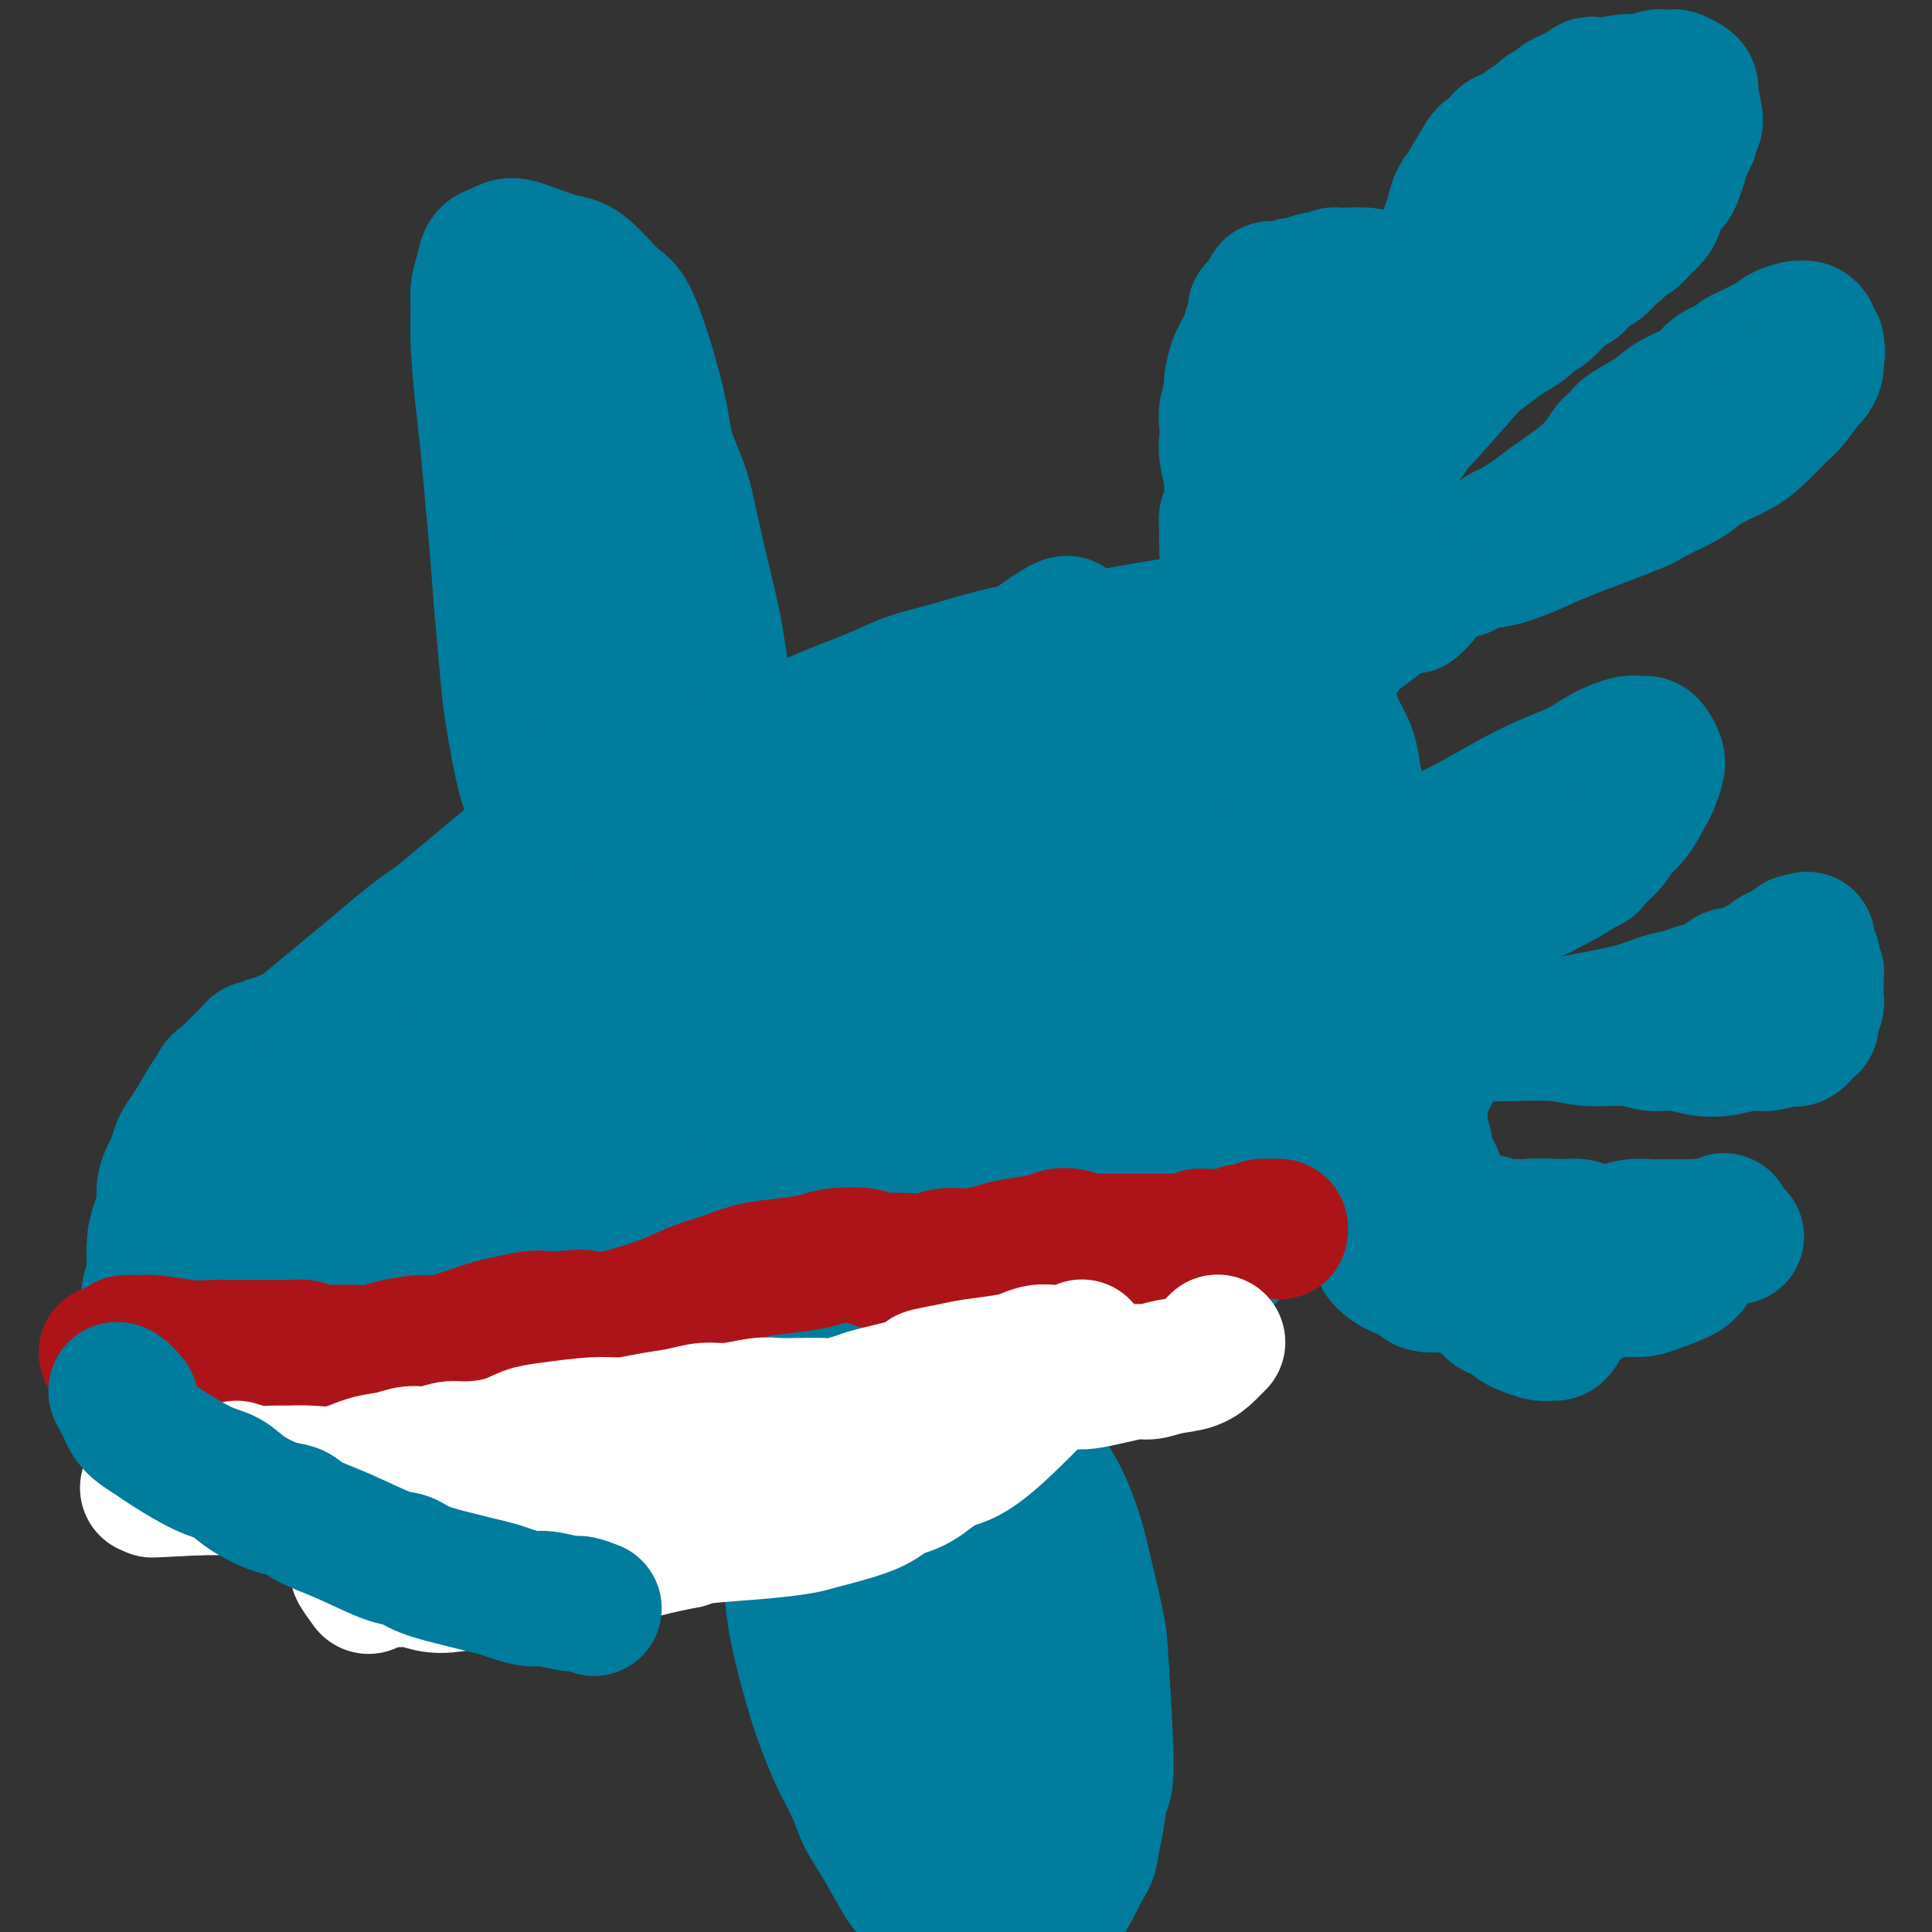 <svg viewBox='0 0 400 400' version='1.1' xmlns='http://www.w3.org/2000/svg' xmlns:xlink='http://www.w3.org/1999/xlink'><rect x="0" y="0" width="400" height="400" fill="#333333" stroke="none"/><g fill='none' stroke='#007C9C' stroke-width='28' stroke-linecap='round' stroke-linejoin='round'><path d='M253,136c0.640,0.139 1.280,0.279 0,0c-1.280,-0.279 -4.481,-0.975 -7,-1c-2.519,-0.025 -4.356,0.623 -6,1c-1.644,0.377 -3.095,0.483 -5,1c-1.905,0.517 -4.265,1.445 -6,2c-1.735,0.555 -2.844,0.738 -5,1c-2.156,0.262 -5.360,0.602 -7,1c-1.640,0.398 -1.718,0.855 -6,2c-4.282,1.145 -12.770,2.980 -17,4c-4.230,1.020 -4.203,1.226 -6,2c-1.797,0.774 -5.420,2.115 -8,3c-2.580,0.885 -4.118,1.315 -6,2c-1.882,0.685 -4.109,1.624 -5,2c-0.891,0.376 -0.445,0.188 0,0'/><path d='M172,156c-9.667,4.400 -19.333,8.800 -25,12c-5.667,3.200 -7.333,5.200 -8,6c-0.667,0.800 -0.333,0.400 0,0'/><path d='M172,154c4.089,-3.196 8.179,-6.393 8,-6c-0.179,0.393 -4.625,4.375 -11,9c-6.375,4.625 -14.679,9.893 -18,12c-3.321,2.107 -1.661,1.054 0,0'/><path d='M148,172c-9.583,11.250 -19.167,22.500 -23,27c-3.833,4.500 -1.917,2.250 0,0'/><path d='M125,203c-0.335,-0.009 -0.669,-0.018 -1,0c-0.331,0.018 -0.658,0.064 -1,0c-0.342,-0.064 -0.698,-0.238 -1,0c-0.302,0.238 -0.549,0.887 -1,1c-0.451,0.113 -1.106,-0.312 -2,0c-0.894,0.312 -2.028,1.359 -3,2c-0.972,0.641 -1.781,0.875 -4,2c-2.219,1.125 -5.847,3.142 -8,4c-2.153,0.858 -2.831,0.556 -4,1c-1.169,0.444 -2.827,1.633 -4,2c-1.173,0.367 -1.859,-0.086 -3,0c-1.141,0.086 -2.736,0.713 -4,1c-1.264,0.287 -2.197,0.235 -4,0c-1.803,-0.235 -4.475,-0.651 -6,-1c-1.525,-0.349 -1.903,-0.630 -3,-1c-1.097,-0.370 -2.913,-0.827 -4,-1c-1.087,-0.173 -1.445,-0.061 -2,0c-0.555,0.061 -1.308,0.072 -2,0c-0.692,-0.072 -1.322,-0.225 -2,0c-0.678,0.225 -1.403,0.830 -2,1c-0.597,0.170 -1.067,-0.094 -2,0c-0.933,0.094 -2.330,0.547 -3,1c-0.670,0.453 -0.612,0.908 -1,1c-0.388,0.092 -1.221,-0.179 -2,0c-0.779,0.179 -1.503,0.807 -2,1c-0.497,0.193 -0.766,-0.048 -1,0c-0.234,0.048 -0.434,0.384 -1,1c-0.566,0.616 -1.499,1.512 -2,2c-0.501,0.488 -0.572,0.568 -1,1c-0.428,0.432 -1.214,1.216 -2,2'/><path d='M47,223c-2.229,1.578 -1.802,1.524 -2,2c-0.198,0.476 -1.023,1.482 -2,3c-0.977,1.518 -2.107,3.546 -3,5c-0.893,1.454 -1.550,2.332 -2,3c-0.450,0.668 -0.694,1.126 -1,2c-0.306,0.874 -0.673,2.166 -1,3c-0.327,0.834 -0.613,1.211 -1,2c-0.387,0.789 -0.874,1.991 -1,3c-0.126,1.009 0.111,1.827 0,3c-0.111,1.173 -0.569,2.702 -1,4c-0.431,1.298 -0.834,2.365 -1,4c-0.166,1.635 -0.094,3.837 0,5c0.094,1.163 0.210,1.287 0,2c-0.210,0.713 -0.746,2.015 -1,3c-0.254,0.985 -0.226,1.651 0,3c0.226,1.349 0.651,3.380 1,5c0.349,1.620 0.622,2.830 1,4c0.378,1.170 0.860,2.301 1,3c0.140,0.699 -0.061,0.964 0,2c0.061,1.036 0.384,2.841 1,4c0.616,1.159 1.525,1.671 2,2c0.475,0.329 0.516,0.473 1,1c0.484,0.527 1.410,1.437 2,2c0.590,0.563 0.843,0.781 1,1c0.157,0.219 0.216,0.440 1,1c0.784,0.560 2.293,1.459 3,2c0.707,0.541 0.614,0.722 1,1c0.386,0.278 1.253,0.651 2,1c0.747,0.349 1.373,0.675 2,1'/><path d='M50,300c2.667,2.019 1.834,1.066 2,1c0.166,-0.066 1.332,0.756 2,1c0.668,0.244 0.838,-0.090 2,0c1.162,0.090 3.315,0.605 5,1c1.685,0.395 2.901,0.669 4,1c1.099,0.331 2.080,0.720 3,1c0.920,0.280 1.779,0.452 3,1c1.221,0.548 2.805,1.471 4,2c1.195,0.529 2.001,0.663 3,1c0.999,0.337 2.192,0.876 3,1c0.808,0.124 1.231,-0.167 2,0c0.769,0.167 1.883,0.792 3,1c1.117,0.208 2.235,-0.001 3,0c0.765,0.001 1.177,0.211 3,0c1.823,-0.211 5.058,-0.842 7,-1c1.942,-0.158 2.592,0.158 4,0c1.408,-0.158 3.576,-0.788 5,-1c1.424,-0.212 2.104,-0.004 3,0c0.896,0.004 2.007,-0.195 3,0c0.993,0.195 1.869,0.784 3,1c1.131,0.216 2.518,0.059 4,0c1.482,-0.059 3.059,-0.020 4,0c0.941,0.020 1.245,0.020 3,0c1.755,-0.020 4.962,-0.061 7,0c2.038,0.061 2.907,0.222 4,0c1.093,-0.222 2.410,-0.829 4,-1c1.590,-0.171 3.454,0.094 5,0c1.546,-0.094 2.773,-0.547 4,-1'/><path d='M152,308c10.671,-0.413 4.348,0.056 5,0c0.652,-0.056 8.279,-0.637 12,-1c3.721,-0.363 3.536,-0.509 5,-1c1.464,-0.491 4.579,-1.328 7,-2c2.421,-0.672 4.149,-1.178 6,-2c1.851,-0.822 3.825,-1.960 6,-3c2.175,-1.040 4.553,-1.983 7,-3c2.447,-1.017 4.965,-2.108 7,-3c2.035,-0.892 3.587,-1.586 6,-3c2.413,-1.414 5.688,-3.550 8,-5c2.312,-1.450 3.660,-2.215 5,-3c1.340,-0.785 2.670,-1.592 5,-3c2.330,-1.408 5.660,-3.419 8,-5c2.340,-1.581 3.689,-2.733 5,-4c1.311,-1.267 2.583,-2.649 5,-5c2.417,-2.351 5.978,-5.672 10,-10c4.022,-4.328 8.506,-9.665 11,-13c2.494,-3.335 2.998,-4.670 4,-6c1.002,-1.330 2.502,-2.655 4,-5c1.498,-2.345 2.994,-5.710 4,-8c1.006,-2.290 1.524,-3.504 2,-5c0.476,-1.496 0.912,-3.275 1,-5c0.088,-1.725 -0.172,-3.397 0,-5c0.172,-1.603 0.775,-3.137 1,-5c0.225,-1.863 0.071,-4.056 0,-7c-0.071,-2.944 -0.057,-6.639 0,-9c0.057,-2.361 0.159,-3.389 0,-5c-0.159,-1.611 -0.580,-3.806 -1,-6'/><path d='M285,176c-0.213,-4.377 -0.244,-1.819 -1,-3c-0.756,-1.181 -2.237,-6.101 -3,-9c-0.763,-2.899 -0.810,-3.776 -1,-5c-0.190,-1.224 -0.524,-2.796 -1,-4c-0.476,-1.204 -1.095,-2.041 -2,-4c-0.905,-1.959 -2.095,-5.039 -3,-7c-0.905,-1.961 -1.526,-2.801 -3,-4c-1.474,-1.199 -3.800,-2.756 -5,-4c-1.200,-1.244 -1.273,-2.175 -2,-3c-0.727,-0.825 -2.108,-1.543 -3,-2c-0.892,-0.457 -1.295,-0.653 -2,-1c-0.705,-0.347 -1.712,-0.847 -3,-1c-1.288,-0.153 -2.856,0.039 -4,0c-1.144,-0.039 -1.864,-0.310 -5,0c-3.136,0.310 -8.690,1.199 -13,2c-4.310,0.801 -7.378,1.513 -10,2c-2.622,0.487 -4.797,0.749 -7,1c-2.203,0.251 -4.432,0.492 -7,1c-2.568,0.508 -5.474,1.284 -8,2c-2.526,0.716 -4.673,1.373 -7,2c-2.327,0.627 -4.835,1.223 -7,2c-2.165,0.777 -3.986,1.736 -7,3c-3.014,1.264 -7.220,2.834 -10,4c-2.780,1.166 -4.133,1.929 -7,3c-2.867,1.071 -7.248,2.449 -9,3c-1.752,0.551 -0.876,0.276 0,0'/><path d='M162,166c-3.857,0.988 -7.714,1.976 -18,7c-10.286,5.024 -27.000,14.083 -35,19c-8.000,4.917 -7.286,5.690 -7,6c0.286,0.310 0.143,0.155 0,0'/><path d='M101,200c17.618,-16.341 35.235,-32.683 43,-40c7.765,-7.317 5.677,-5.610 2,-3c-3.677,2.610 -8.944,6.122 -18,13c-9.056,6.878 -21.900,17.121 -29,23c-7.100,5.879 -8.457,7.394 -9,8c-0.543,0.606 -0.271,0.303 0,0'/><path d='M129,159c3.400,-3.044 6.800,-6.089 -3,2c-9.800,8.089 -32.800,27.311 -42,35c-9.200,7.689 -4.600,3.844 0,0'/><path d='M108,185c-0.398,-0.724 -0.795,-1.449 -1,-2c-0.205,-0.551 -0.216,-0.929 -1,-1c-0.784,-0.071 -2.339,0.166 -4,1c-1.661,0.834 -3.428,2.266 -6,4c-2.572,1.734 -5.947,3.772 -9,6c-3.053,2.228 -5.782,4.647 -11,9c-5.218,4.353 -12.924,10.641 -18,15c-5.076,4.359 -7.520,6.789 -10,9c-2.480,2.211 -4.994,4.203 -6,5c-1.006,0.797 -0.503,0.398 0,0'/><path d='M276,188c-0.149,0.222 -0.298,0.445 0,0c0.298,-0.445 1.042,-1.556 3,-3c1.958,-1.444 5.130,-3.219 8,-5c2.870,-1.781 5.439,-3.568 8,-5c2.561,-1.432 5.113,-2.508 8,-4c2.887,-1.492 6.107,-3.398 9,-5c2.893,-1.602 5.458,-2.898 8,-4c2.542,-1.102 5.062,-2.008 7,-3c1.938,-0.992 3.293,-2.070 5,-3c1.707,-0.930 3.767,-1.711 5,-2c1.233,-0.289 1.640,-0.085 2,0c0.360,0.085 0.672,0.052 1,0c0.328,-0.052 0.673,-0.123 1,0c0.327,0.123 0.636,0.439 1,1c0.364,0.561 0.783,1.368 1,2c0.217,0.632 0.233,1.089 0,2c-0.233,0.911 -0.716,2.275 -1,3c-0.284,0.725 -0.368,0.809 -1,2c-0.632,1.191 -1.812,3.487 -3,5c-1.188,1.513 -2.384,2.242 -3,3c-0.616,0.758 -0.652,1.543 -2,3c-1.348,1.457 -4.007,3.585 -6,5c-1.993,1.415 -3.319,2.117 -5,3c-1.681,0.883 -3.717,1.946 -6,3c-2.283,1.054 -4.811,2.100 -7,3c-2.189,0.900 -4.037,1.653 -6,2c-1.963,0.347 -4.042,0.289 -6,1c-1.958,0.711 -3.796,2.191 -5,3c-1.204,0.809 -1.772,0.945 -2,1c-0.228,0.055 -0.114,0.027 0,0'/><path d='M290,196c-5.646,2.441 -1.261,0.545 0,0c1.261,-0.545 -0.600,0.261 0,0c0.600,-0.261 3.663,-1.589 6,-3c2.337,-1.411 3.950,-2.903 6,-4c2.050,-1.097 4.538,-1.798 8,-3c3.462,-1.202 7.898,-2.906 11,-4c3.102,-1.094 4.870,-1.580 6,-2c1.130,-0.420 1.623,-0.776 2,-1c0.377,-0.224 0.640,-0.315 0,0c-0.640,0.315 -2.183,1.038 -4,2c-1.817,0.962 -3.910,2.165 -6,3c-2.090,0.835 -4.178,1.302 -6,2c-1.822,0.698 -3.378,1.628 -4,2c-0.622,0.372 -0.311,0.186 0,0'/><path d='M254,114c0.844,-1.063 1.687,-2.127 2,-2c0.313,0.127 0.094,1.443 0,2c-0.094,0.557 -0.063,0.355 0,0c0.063,-0.355 0.160,-0.862 0,-1c-0.160,-0.138 -0.575,0.093 -1,0c-0.425,-0.093 -0.860,-0.508 -1,-1c-0.140,-0.492 0.016,-1.059 0,-2c-0.016,-0.941 -0.204,-2.254 0,-3c0.204,-0.746 0.801,-0.923 1,-2c0.199,-1.077 0.001,-3.054 0,-4c-0.001,-0.946 0.195,-0.860 0,-2c-0.195,-1.140 -0.780,-3.507 -1,-5c-0.220,-1.493 -0.074,-2.113 0,-3c0.074,-0.887 0.075,-2.041 0,-3c-0.075,-0.959 -0.227,-1.723 0,-3c0.227,-1.277 0.834,-3.066 1,-4c0.166,-0.934 -0.109,-1.014 0,-2c0.109,-0.986 0.603,-2.880 1,-4c0.397,-1.120 0.699,-1.466 1,-2c0.301,-0.534 0.602,-1.256 1,-2c0.398,-0.744 0.891,-1.508 1,-2c0.109,-0.492 -0.168,-0.710 0,-1c0.168,-0.290 0.781,-0.651 1,-1c0.219,-0.349 0.044,-0.685 0,-1c-0.044,-0.315 0.043,-0.609 0,-1c-0.043,-0.391 -0.218,-0.878 0,-1c0.218,-0.122 0.828,0.121 1,0c0.172,-0.121 -0.094,-0.606 0,-1c0.094,-0.394 0.547,-0.697 1,-1'/><path d='M262,62c1.464,-3.785 1.123,-1.746 1,-1c-0.123,0.746 -0.029,0.201 0,0c0.029,-0.201 -0.006,-0.058 0,0c0.006,0.058 0.054,0.030 0,0c-0.054,-0.030 -0.211,-0.060 0,0c0.211,0.060 0.789,0.212 1,0c0.211,-0.212 0.057,-0.789 0,-1c-0.057,-0.211 -0.015,-0.057 0,0c0.015,0.057 0.004,0.015 0,0c-0.004,-0.015 -0.001,-0.004 0,0c0.001,0.004 0.000,0.001 0,0c-0.000,-0.001 0.000,-0.000 0,0c-0.000,0.000 -0.001,0.000 0,0c0.001,-0.000 0.004,-0.000 0,0c-0.004,0.000 -0.015,0.000 0,0c0.015,-0.000 0.057,-0.000 0,0c-0.057,0.000 -0.211,0.000 0,0c0.211,-0.000 0.788,-0.000 1,0c0.212,0.000 0.061,0.000 0,0c-0.061,-0.000 -0.030,-0.000 0,0'/><path d='M265,60c0.464,-0.309 0.125,-0.083 0,0c-0.125,0.083 -0.035,0.022 0,0c0.035,-0.022 0.016,-0.005 0,0c-0.016,0.005 -0.030,-0.003 0,0c0.030,0.003 0.105,0.016 0,0c-0.105,-0.016 -0.390,-0.060 0,0c0.390,0.060 1.456,0.226 2,0c0.544,-0.226 0.565,-0.844 1,-1c0.435,-0.156 1.282,0.151 2,0c0.718,-0.151 1.306,-0.758 2,-1c0.694,-0.242 1.495,-0.118 2,0c0.505,0.118 0.716,0.232 1,0c0.284,-0.232 0.641,-0.808 1,-1c0.359,-0.192 0.719,0.001 2,0c1.281,-0.001 3.484,-0.196 5,0c1.516,0.196 2.347,0.785 3,1c0.653,0.215 1.129,0.058 2,0c0.871,-0.058 2.139,-0.015 3,0c0.861,0.015 1.317,0.004 2,0c0.683,-0.004 1.594,-0.001 2,0c0.406,0.001 0.309,0.000 1,0c0.691,-0.000 2.171,-0.000 3,0c0.829,0.000 1.007,0.000 1,0c-0.007,-0.000 -0.198,-0.000 0,0c0.198,0.000 0.784,0.000 1,0c0.216,-0.000 0.062,-0.000 0,0c-0.062,0.000 -0.031,0.000 0,0'/><path d='M301,58c5.568,-0.301 1.488,-0.054 0,0c-1.488,0.054 -0.385,-0.086 0,0c0.385,0.086 0.050,0.400 0,0c-0.050,-0.400 0.183,-1.512 0,-2c-0.183,-0.488 -0.782,-0.353 -1,-1c-0.218,-0.647 -0.054,-2.075 0,-3c0.054,-0.925 -0.000,-1.345 0,-2c0.000,-0.655 0.055,-1.545 0,-2c-0.055,-0.455 -0.222,-0.475 0,-1c0.222,-0.525 0.831,-1.555 1,-2c0.169,-0.445 -0.102,-0.305 0,-1c0.102,-0.695 0.575,-2.224 1,-3c0.425,-0.776 0.800,-0.798 1,-1c0.200,-0.202 0.224,-0.583 1,-2c0.776,-1.417 2.305,-3.871 3,-5c0.695,-1.129 0.558,-0.933 1,-1c0.442,-0.067 1.464,-0.398 2,-1c0.536,-0.602 0.585,-1.474 1,-2c0.415,-0.526 1.195,-0.704 2,-1c0.805,-0.296 1.634,-0.709 2,-1c0.366,-0.291 0.268,-0.459 1,-1c0.732,-0.541 2.294,-1.455 3,-2c0.706,-0.545 0.556,-0.720 1,-1c0.444,-0.280 1.481,-0.666 2,-1c0.519,-0.334 0.521,-0.615 1,-1c0.479,-0.385 1.437,-0.873 2,-1c0.563,-0.127 0.732,0.107 1,0c0.268,-0.107 0.634,-0.553 1,-1'/><path d='M327,19c3.500,-2.408 2.249,-1.429 2,-1c-0.249,0.429 0.504,0.307 2,0c1.496,-0.307 3.735,-0.800 5,-1c1.265,-0.200 1.557,-0.106 2,0c0.443,0.106 1.036,0.225 2,0c0.964,-0.225 2.299,-0.793 3,-1c0.701,-0.207 0.769,-0.052 1,0c0.231,0.052 0.626,0.003 1,0c0.374,-0.003 0.728,0.042 1,0c0.272,-0.042 0.464,-0.170 1,0c0.536,0.170 1.416,0.638 2,1c0.584,0.362 0.870,0.617 1,1c0.130,0.383 0.102,0.893 0,1c-0.102,0.107 -0.279,-0.190 0,1c0.279,1.190 1.013,3.867 1,5c-0.013,1.133 -0.773,0.721 -1,1c-0.227,0.279 0.080,1.247 0,2c-0.080,0.753 -0.545,1.290 -1,2c-0.455,0.710 -0.899,1.593 -1,2c-0.101,0.407 0.142,0.339 0,1c-0.142,0.661 -0.667,2.050 -1,3c-0.333,0.950 -0.473,1.462 -1,2c-0.527,0.538 -1.439,1.104 -2,2c-0.561,0.896 -0.769,2.124 -1,3c-0.231,0.876 -0.485,1.400 -1,2c-0.515,0.600 -1.293,1.277 -2,2c-0.707,0.723 -1.345,1.492 -2,2c-0.655,0.508 -1.328,0.754 -2,1'/><path d='M336,50c-2.120,2.588 -1.920,2.059 -2,2c-0.080,-0.059 -0.441,0.352 -1,1c-0.559,0.648 -1.317,1.532 -2,2c-0.683,0.468 -1.293,0.518 -2,1c-0.707,0.482 -1.512,1.396 -2,2c-0.488,0.604 -0.658,0.900 -1,1c-0.342,0.100 -0.858,0.005 -2,1c-1.142,0.995 -2.912,3.080 -4,4c-1.088,0.920 -1.493,0.674 -2,1c-0.507,0.326 -1.117,1.225 -2,2c-0.883,0.775 -2.041,1.427 -3,2c-0.959,0.573 -1.720,1.066 -3,2c-1.280,0.934 -3.079,2.310 -4,3c-0.921,0.690 -0.964,0.694 -3,3c-2.036,2.306 -6.064,6.914 -8,9c-1.936,2.086 -1.779,1.650 -2,2c-0.221,0.350 -0.819,1.485 -2,3c-1.181,1.515 -2.946,3.411 -4,5c-1.054,1.589 -1.397,2.872 -2,4c-0.603,1.128 -1.467,2.101 -2,3c-0.533,0.899 -0.735,1.722 -1,3c-0.265,1.278 -0.592,3.010 -1,4c-0.408,0.990 -0.897,1.238 -1,2c-0.103,0.762 0.178,2.039 0,3c-0.178,0.961 -0.817,1.605 -1,2c-0.183,0.395 0.091,0.541 0,1c-0.091,0.459 -0.545,1.229 -1,2'/><path d='M278,120c-1.000,3.477 -1.001,3.671 -1,4c0.001,0.329 0.004,0.795 0,2c-0.004,1.205 -0.015,3.150 0,4c0.015,0.850 0.057,0.606 0,1c-0.057,0.394 -0.211,1.426 0,2c0.211,0.574 0.789,0.691 1,1c0.211,0.309 0.057,0.811 0,1c-0.057,0.189 -0.015,0.064 0,0c0.015,-0.064 0.004,-0.069 0,0c-0.004,0.069 -0.001,0.211 0,0c0.001,-0.211 -0.001,-0.775 0,-1c0.001,-0.225 0.003,-0.112 0,0c-0.003,0.112 -0.012,0.223 0,0c0.012,-0.223 0.046,-0.779 0,-1c-0.046,-0.221 -0.171,-0.107 0,0c0.171,0.107 0.639,0.209 1,0c0.361,-0.209 0.614,-0.727 1,-1c0.386,-0.273 0.904,-0.299 2,-1c1.096,-0.701 2.769,-2.076 4,-3c1.231,-0.924 2.021,-1.395 3,-2c0.979,-0.605 2.146,-1.342 3,-2c0.854,-0.658 1.394,-1.236 2,-2c0.606,-0.764 1.276,-1.712 2,-2c0.724,-0.288 1.501,0.086 2,0c0.499,-0.086 0.721,-0.631 1,-1c0.279,-0.369 0.613,-0.561 1,-1c0.387,-0.439 0.825,-1.125 2,-2c1.175,-0.875 3.088,-1.937 5,-3'/><path d='M307,113c5.504,-3.619 4.265,-2.668 5,-3c0.735,-0.332 3.443,-1.948 5,-3c1.557,-1.052 1.962,-1.541 4,-3c2.038,-1.459 5.711,-3.888 8,-6c2.289,-2.112 3.196,-3.906 4,-5c0.804,-1.094 1.506,-1.486 2,-2c0.494,-0.514 0.779,-1.149 2,-2c1.221,-0.851 3.377,-1.920 5,-3c1.623,-1.080 2.714,-2.173 4,-3c1.286,-0.827 2.768,-1.387 4,-2c1.232,-0.613 2.213,-1.277 3,-2c0.787,-0.723 1.380,-1.503 2,-2c0.620,-0.497 1.268,-0.711 2,-1c0.732,-0.289 1.547,-0.655 2,-1c0.453,-0.345 0.546,-0.670 1,-1c0.454,-0.330 1.271,-0.666 2,-1c0.729,-0.334 1.369,-0.668 2,-1c0.631,-0.332 1.254,-0.663 2,-1c0.746,-0.337 1.614,-0.680 2,-1c0.386,-0.320 0.290,-0.619 1,-1c0.710,-0.381 2.228,-0.845 3,-1c0.772,-0.155 0.799,-0.000 1,0c0.201,0.000 0.576,-0.155 1,0c0.424,0.155 0.897,0.619 1,1c0.103,0.381 -0.165,0.680 0,1c0.165,0.320 0.761,0.663 1,1c0.239,0.337 0.119,0.669 0,1'/><path d='M376,72c0.604,0.983 0.114,1.440 0,2c-0.114,0.560 0.149,1.224 0,2c-0.149,0.776 -0.711,1.663 -1,2c-0.289,0.337 -0.307,0.124 -1,1c-0.693,0.876 -2.062,2.842 -3,4c-0.938,1.158 -1.444,1.507 -2,2c-0.556,0.493 -1.160,1.129 -2,2c-0.840,0.871 -1.915,1.975 -3,3c-1.085,1.025 -2.179,1.970 -4,3c-1.821,1.030 -4.368,2.146 -6,3c-1.632,0.854 -2.347,1.446 -3,2c-0.653,0.554 -1.243,1.068 -3,2c-1.757,0.932 -4.679,2.281 -6,3c-1.321,0.719 -1.040,0.809 -4,2c-2.960,1.191 -9.162,3.485 -13,5c-3.838,1.515 -5.314,2.252 -7,3c-1.686,0.748 -3.582,1.506 -5,2c-1.418,0.494 -2.356,0.723 -4,1c-1.644,0.277 -3.992,0.603 -5,1c-1.008,0.397 -0.675,0.867 -1,1c-0.325,0.133 -1.309,-0.069 -2,0c-0.691,0.069 -1.089,0.410 -2,1c-0.911,0.590 -2.335,1.429 -3,2c-0.665,0.571 -0.570,0.875 -1,1c-0.430,0.125 -1.385,0.072 -2,0c-0.615,-0.072 -0.890,-0.163 -1,0c-0.110,0.163 -0.055,0.582 0,1'/><path d='M292,123c-10.298,4.524 -2.042,0.833 1,0c3.042,-0.833 0.869,1.190 0,2c-0.869,0.810 -0.435,0.405 0,0'/><path d='M289,205c0.689,-0.399 1.378,-0.797 1,-1c-0.378,-0.203 -1.822,-0.209 -2,0c-0.178,0.209 0.911,0.633 2,1c1.089,0.367 2.178,0.678 3,1c0.822,0.322 1.375,0.654 2,1c0.625,0.346 1.320,0.705 2,1c0.680,0.295 1.343,0.525 2,1c0.657,0.475 1.308,1.196 3,2c1.692,0.804 4.426,1.691 6,2c1.574,0.309 1.989,0.041 4,0c2.011,-0.041 5.620,0.144 8,0c2.380,-0.144 3.533,-0.616 5,-1c1.467,-0.384 3.248,-0.680 5,-1c1.752,-0.320 3.473,-0.663 5,-1c1.527,-0.337 2.858,-0.668 4,-1c1.142,-0.332 2.095,-0.665 3,-1c0.905,-0.335 1.761,-0.672 3,-1c1.239,-0.328 2.860,-0.647 4,-1c1.140,-0.353 1.800,-0.738 3,-1c1.200,-0.262 2.940,-0.399 4,-1c1.060,-0.601 1.440,-1.667 2,-2c0.560,-0.333 1.301,0.065 2,0c0.699,-0.065 1.356,-0.595 2,-1c0.644,-0.405 1.276,-0.686 2,-1c0.724,-0.314 1.542,-0.662 2,-1c0.458,-0.338 0.556,-0.665 1,-1c0.444,-0.335 1.232,-0.677 2,-1c0.768,-0.323 1.514,-0.625 2,-1c0.486,-0.375 0.710,-0.821 1,-1c0.290,-0.179 0.645,-0.089 1,0'/><path d='M373,195c2.510,-1.274 0.284,0.040 0,1c-0.284,0.960 1.374,1.566 2,2c0.626,0.434 0.220,0.698 0,1c-0.220,0.302 -0.255,0.643 0,1c0.255,0.357 0.800,0.729 1,1c0.200,0.271 0.055,0.439 0,1c-0.055,0.561 -0.019,1.515 0,2c0.019,0.485 0.020,0.501 0,1c-0.020,0.499 -0.060,1.480 0,2c0.060,0.520 0.220,0.578 0,1c-0.220,0.422 -0.820,1.208 -1,2c-0.180,0.792 0.059,1.589 0,2c-0.059,0.411 -0.415,0.435 -1,1c-0.585,0.565 -1.397,1.672 -2,2c-0.603,0.328 -0.996,-0.121 -2,0c-1.004,0.121 -2.620,0.813 -4,1c-1.380,0.187 -2.525,-0.131 -4,0c-1.475,0.131 -3.279,0.711 -5,1c-1.721,0.289 -3.359,0.289 -5,0c-1.641,-0.289 -3.287,-0.866 -5,-1c-1.713,-0.134 -3.494,0.174 -5,0c-1.506,-0.174 -2.737,-0.831 -5,-1c-2.263,-0.169 -5.557,0.150 -8,0c-2.443,-0.150 -4.034,-0.768 -7,-1c-2.966,-0.232 -7.306,-0.077 -10,0c-2.694,0.077 -3.741,0.076 -5,0c-1.259,-0.076 -2.729,-0.227 -4,0c-1.271,0.227 -2.342,0.830 -3,1c-0.658,0.170 -0.902,-0.094 -1,0c-0.098,0.094 -0.049,0.547 0,1'/><path d='M299,216c-11.170,0.057 -2.594,-0.300 0,0c2.594,0.300 -0.793,1.256 -2,2c-1.207,0.744 -0.232,1.277 0,2c0.232,0.723 -0.277,1.635 -1,3c-0.723,1.365 -1.659,3.184 -2,4c-0.341,0.816 -0.087,0.628 0,1c0.087,0.372 0.007,1.305 0,2c-0.007,0.695 0.057,1.151 0,2c-0.057,0.849 -0.237,2.090 0,3c0.237,0.910 0.890,1.489 1,2c0.110,0.511 -0.322,0.953 0,2c0.322,1.047 1.399,2.700 2,4c0.601,1.300 0.725,2.246 1,3c0.275,0.754 0.699,1.315 1,2c0.301,0.685 0.478,1.493 1,2c0.522,0.507 1.387,0.713 2,1c0.613,0.287 0.972,0.654 2,1c1.028,0.346 2.725,0.671 4,1c1.275,0.329 2.127,0.663 3,1c0.873,0.337 1.766,0.679 3,1c1.234,0.321 2.810,0.622 4,1c1.190,0.378 1.994,0.832 3,1c1.006,0.168 2.215,0.049 3,0c0.785,-0.049 1.145,-0.027 2,0c0.855,0.027 2.205,0.060 3,0c0.795,-0.060 1.033,-0.212 2,0c0.967,0.212 2.661,0.789 4,1c1.339,0.211 2.322,0.057 3,0c0.678,-0.057 1.051,-0.016 2,0c0.949,0.016 2.475,0.008 4,0'/><path d='M344,258c5.330,-0.011 7.155,-0.539 8,-1c0.845,-0.461 0.710,-0.856 2,-1c1.290,-0.144 4.006,-0.039 5,0c0.994,0.039 0.266,0.010 0,0c-0.266,-0.010 -0.072,-0.003 0,0c0.072,0.003 0.021,0.002 0,0c-0.021,-0.002 -0.012,-0.004 0,0c0.012,0.004 0.028,0.015 0,0c-0.028,-0.015 -0.101,-0.056 0,0c0.101,0.056 0.375,0.207 0,0c-0.375,-0.207 -1.400,-0.773 -2,-1c-0.600,-0.227 -0.776,-0.113 -1,0c-0.224,0.113 -0.495,0.227 -1,0c-0.505,-0.227 -1.243,-0.794 -2,-1c-0.757,-0.206 -1.533,-0.051 -3,0c-1.467,0.051 -3.624,-0.001 -5,0c-1.376,0.001 -1.972,0.054 -3,0c-1.028,-0.054 -2.487,-0.214 -4,0c-1.513,0.214 -3.079,0.803 -4,1c-0.921,0.197 -1.195,0.001 -2,0c-0.805,-0.001 -2.140,0.192 -3,0c-0.860,-0.192 -1.246,-0.769 -2,-1c-0.754,-0.231 -1.877,-0.115 -3,0'/><path d='M324,254c-7.024,-0.302 -7.086,-0.056 -8,0c-0.914,0.056 -2.682,-0.079 -4,0c-1.318,0.079 -2.185,0.372 -4,0c-1.815,-0.372 -4.577,-1.410 -6,-2c-1.423,-0.590 -1.505,-0.732 -2,-1c-0.495,-0.268 -1.403,-0.660 -2,-1c-0.597,-0.340 -0.885,-0.627 -1,-1c-0.115,-0.373 -0.059,-0.832 0,-1c0.059,-0.168 0.119,-0.045 0,0c-0.119,0.045 -0.417,0.012 0,0c0.417,-0.012 1.548,-0.003 2,0c0.452,0.003 0.226,0.002 0,0'/><path d='M331,38c-0.014,-1.103 -0.028,-2.206 0,-3c0.028,-0.794 0.097,-1.278 -1,0c-1.097,1.278 -3.361,4.317 -5,7c-1.639,2.683 -2.652,5.009 -5,8c-2.348,2.991 -6.030,6.647 -9,10c-2.970,3.353 -5.228,6.402 -10,12c-4.772,5.598 -12.057,13.746 -17,19c-4.943,5.254 -7.545,7.615 -10,10c-2.455,2.385 -4.762,4.795 -6,6c-1.238,1.205 -1.406,1.204 -1,0c0.406,-1.204 1.384,-3.611 4,-7c2.616,-3.389 6.868,-7.758 11,-13c4.132,-5.242 8.143,-11.356 12,-16c3.857,-4.644 7.561,-7.820 15,-16c7.439,-8.180 18.612,-21.366 24,-28c5.388,-6.634 4.991,-6.718 -1,-1c-5.991,5.718 -17.576,17.236 -25,25c-7.424,7.764 -10.688,11.772 -15,17c-4.312,5.228 -9.672,11.675 -14,17c-4.328,5.325 -7.623,9.529 -10,13c-2.377,3.471 -3.836,6.210 -5,8c-1.164,1.790 -2.033,2.632 -1,2c1.033,-0.632 3.968,-2.736 7,-5c3.032,-2.264 6.163,-4.686 11,-9c4.837,-4.314 11.382,-10.518 14,-13c2.618,-2.482 1.309,-1.241 0,0'/><path d='M357,254c-0.002,-0.025 -0.003,-0.049 0,0c0.003,0.049 0.012,0.173 0,0c-0.012,-0.173 -0.043,-0.642 0,-1c0.043,-0.358 0.162,-0.603 -1,1c-1.162,1.603 -3.604,5.055 -5,7c-1.396,1.945 -1.744,2.383 -3,3c-1.256,0.617 -3.418,1.414 -5,2c-1.582,0.586 -2.585,0.962 -4,1c-1.415,0.038 -3.244,-0.263 -5,0c-1.756,0.263 -3.440,1.089 -5,2c-1.560,0.911 -2.997,1.905 -4,3c-1.003,1.095 -1.571,2.290 -2,3c-0.429,0.710 -0.719,0.934 -1,1c-0.281,0.066 -0.554,-0.028 -1,0c-0.446,0.028 -1.065,0.177 -2,0c-0.935,-0.177 -2.187,-0.681 -3,-1c-0.813,-0.319 -1.187,-0.452 -2,-1c-0.813,-0.548 -2.063,-1.509 -3,-2c-0.937,-0.491 -1.560,-0.510 -2,-1c-0.440,-0.490 -0.698,-1.451 -1,-2c-0.302,-0.549 -0.647,-0.687 -1,-1c-0.353,-0.313 -0.713,-0.802 -1,-1c-0.287,-0.198 -0.500,-0.106 -1,0c-0.500,0.106 -1.286,0.224 -2,0c-0.714,-0.224 -1.356,-0.792 -2,-1c-0.644,-0.208 -1.289,-0.056 -2,0c-0.711,0.056 -1.489,0.016 -2,0c-0.511,-0.016 -0.756,-0.008 -1,0'/><path d='M296,266c-1.785,-0.216 -1.247,-0.257 -2,-1c-0.753,-0.743 -2.795,-2.187 -4,-3c-1.205,-0.813 -1.571,-0.996 -2,-1c-0.429,-0.004 -0.920,0.171 -1,0c-0.080,-0.171 0.252,-0.687 0,-1c-0.252,-0.313 -1.088,-0.424 -1,0c0.088,0.424 1.101,1.383 2,2c0.899,0.617 1.686,0.890 2,1c0.314,0.110 0.157,0.055 0,0'/><path d='M168,309c-0.075,-0.064 -0.150,-0.127 -1,-1c-0.850,-0.873 -2.476,-2.555 -3,-3c-0.524,-0.445 0.055,0.346 0,1c-0.055,0.654 -0.743,1.170 -1,2c-0.257,0.830 -0.081,1.972 0,3c0.081,1.028 0.069,1.941 0,4c-0.069,2.059 -0.195,5.262 0,8c0.195,2.738 0.712,5.010 1,7c0.288,1.990 0.346,3.697 1,7c0.654,3.303 1.904,8.203 3,12c1.096,3.797 2.039,6.490 3,9c0.961,2.510 1.942,4.836 3,7c1.058,2.164 2.194,4.164 3,6c0.806,1.836 1.282,3.507 2,5c0.718,1.493 1.679,2.809 3,5c1.321,2.191 3.001,5.256 4,7c0.999,1.744 1.315,2.165 2,3c0.685,0.835 1.737,2.083 3,3c1.263,0.917 2.736,1.503 4,2c1.264,0.497 2.318,0.903 3,1c0.682,0.097 0.990,-0.117 2,0c1.010,0.117 2.722,0.564 4,1c1.278,0.436 2.123,0.859 3,1c0.877,0.141 1.786,-0.002 3,0c1.214,0.002 2.734,0.150 4,0c1.266,-0.150 2.277,-0.597 3,-1c0.723,-0.403 1.156,-0.762 2,-2c0.844,-1.238 2.098,-3.354 3,-5c0.902,-1.646 1.451,-2.823 2,-4'/><path d='M224,387c1.950,-2.778 1.825,-3.724 2,-5c0.175,-1.276 0.648,-2.881 1,-5c0.352,-2.119 0.582,-4.751 1,-6c0.418,-1.249 1.025,-1.115 1,-6c-0.025,-4.885 -0.680,-14.791 -1,-20c-0.320,-5.209 -0.305,-5.723 -1,-9c-0.695,-3.277 -2.100,-9.318 -3,-13c-0.900,-3.682 -1.294,-5.004 -2,-7c-0.706,-1.996 -1.722,-4.667 -3,-7c-1.278,-2.333 -2.817,-4.330 -4,-6c-1.183,-1.670 -2.010,-3.014 -5,-5c-2.990,-1.986 -8.145,-4.615 -10,-7c-1.855,-2.385 -0.411,-4.525 -3,1c-2.589,5.525 -9.211,18.716 -12,25c-2.789,6.284 -1.746,5.661 -1,13c0.746,7.339 1.194,22.640 2,31c0.806,8.360 1.969,9.778 4,14c2.031,4.222 4.931,11.249 7,15c2.069,3.751 3.309,4.228 4,5c0.691,0.772 0.834,1.839 1,0c0.166,-1.839 0.357,-6.584 0,-11c-0.357,-4.416 -1.261,-8.503 -2,-14c-0.739,-5.497 -1.314,-12.403 -2,-18c-0.686,-5.597 -1.482,-9.885 -3,-16c-1.518,-6.115 -3.759,-14.058 -6,-22'/><path d='M189,314c-2.518,-7.534 -4.312,-7.370 -5,-7c-0.688,0.370 -0.269,0.946 0,4c0.269,3.054 0.388,8.586 1,14c0.612,5.414 1.716,10.709 3,16c1.284,5.291 2.746,10.579 4,16c1.254,5.421 2.299,10.975 4,15c1.701,4.025 4.057,6.521 6,9c1.943,2.479 3.474,4.941 5,6c1.526,1.059 3.049,0.715 4,-1c0.951,-1.715 1.332,-4.801 2,-8c0.668,-3.199 1.624,-6.509 2,-14c0.376,-7.491 0.172,-19.161 0,-27c-0.172,-7.839 -0.311,-11.845 0,-18c0.311,-6.155 1.072,-14.458 -1,-11c-2.072,3.458 -6.977,18.678 -9,28c-2.023,9.322 -1.164,12.747 -1,17c0.164,4.253 -0.366,9.333 2,16c2.366,6.667 7.628,14.919 10,18c2.372,3.081 1.852,0.991 2,0c0.148,-0.991 0.963,-0.882 1,-4c0.037,-3.118 -0.704,-9.462 -1,-12c-0.296,-2.538 -0.148,-1.269 0,0'/><path d='M112,166c-0.952,-0.199 -1.904,-0.398 -3,-4c-1.096,-3.602 -2.335,-10.608 -3,-15c-0.665,-4.392 -0.756,-6.171 -1,-9c-0.244,-2.829 -0.643,-6.707 -1,-11c-0.357,-4.293 -0.674,-9.000 -1,-13c-0.326,-4.000 -0.662,-7.294 -1,-11c-0.338,-3.706 -0.680,-7.824 -1,-11c-0.320,-3.176 -0.618,-5.409 -1,-9c-0.382,-3.591 -0.846,-8.538 -1,-12c-0.154,-3.462 0.003,-5.438 0,-7c-0.003,-1.562 -0.167,-2.709 0,-4c0.167,-1.291 0.663,-2.725 1,-4c0.337,-1.275 0.513,-2.392 1,-3c0.487,-0.608 1.284,-0.706 2,-1c0.716,-0.294 1.350,-0.785 2,-1c0.650,-0.215 1.315,-0.156 2,0c0.685,0.156 1.392,0.407 3,1c1.608,0.593 4.119,1.528 6,2c1.881,0.472 3.132,0.482 5,2c1.868,1.518 4.353,4.544 6,6c1.647,1.456 2.457,1.344 4,5c1.543,3.656 3.821,11.081 5,16c1.179,4.919 1.260,7.331 2,10c0.740,2.669 2.137,5.597 3,8c0.863,2.403 1.190,4.283 2,8c0.810,3.717 2.103,9.270 3,13c0.897,3.730 1.399,5.637 2,9c0.601,3.363 1.300,8.181 2,13'/><path d='M150,144c3.398,13.755 2.392,9.643 2,8c-0.392,-1.643 -0.169,-0.816 0,-1c0.169,-0.184 0.286,-1.379 0,-3c-0.286,-1.621 -0.975,-3.669 -2,-6c-1.025,-2.331 -2.387,-4.944 -4,-8c-1.613,-3.056 -3.479,-6.554 -7,-15c-3.521,-8.446 -8.698,-21.839 -11,-29c-2.302,-7.161 -1.729,-8.088 -2,-10c-0.271,-1.912 -1.386,-4.807 -2,-7c-0.614,-2.193 -0.727,-3.685 -1,-5c-0.273,-1.315 -0.706,-2.454 -1,-2c-0.294,0.454 -0.449,2.501 -1,1c-0.551,-1.501 -1.498,-6.550 -2,5c-0.502,11.550 -0.558,39.698 0,53c0.558,13.302 1.730,11.757 3,13c1.270,1.243 2.639,5.274 4,8c1.361,2.726 2.714,4.147 4,4c1.286,-0.147 2.506,-1.861 3,-4c0.494,-2.139 0.262,-4.702 -1,-11c-1.262,-6.298 -3.555,-16.332 -5,-23c-1.445,-6.668 -2.041,-9.970 -3,-16c-0.959,-6.030 -2.282,-14.787 -3,-19c-0.718,-4.213 -0.832,-3.882 -1,-4c-0.168,-0.118 -0.391,-0.686 -1,0c-0.609,0.686 -1.602,2.624 -2,6c-0.398,3.376 -0.199,8.188 0,13'/><path d='M117,92c-0.503,6.051 -0.260,11.680 0,18c0.260,6.320 0.537,13.333 2,21c1.463,7.667 4.111,15.988 6,20c1.889,4.012 3.017,3.716 4,4c0.983,0.284 1.820,1.148 2,-4c0.180,-5.148 -0.298,-16.309 -1,-22c-0.702,-5.691 -1.629,-5.912 -2,-6c-0.371,-0.088 -0.185,-0.044 0,0'/><path d='M224,232c0.620,-3.133 1.240,-6.266 -2,-4c-3.240,2.266 -10.340,9.931 -17,16c-6.660,6.069 -12.880,10.541 -20,17c-7.120,6.459 -15.138,14.904 -19,19c-3.862,4.096 -3.567,3.843 -2,2c1.567,-1.843 4.406,-5.276 9,-10c4.594,-4.724 10.944,-10.739 18,-18c7.056,-7.261 14.818,-15.769 22,-23c7.182,-7.231 13.786,-13.187 22,-21c8.214,-7.813 18.040,-17.484 19,-19c0.960,-1.516 -6.945,5.122 -19,16c-12.055,10.878 -28.261,25.996 -40,37c-11.739,11.004 -19.010,17.894 -26,25c-6.990,7.106 -13.699,14.428 -18,19c-4.301,4.572 -6.194,6.393 -6,6c0.194,-0.393 2.476,-3.001 5,-6c2.524,-2.999 5.291,-6.388 16,-18c10.709,-11.612 29.360,-31.446 43,-46c13.640,-14.554 22.270,-23.828 31,-33c8.730,-9.172 17.562,-18.243 24,-26c6.438,-7.757 10.483,-14.201 9,-15c-1.483,-0.799 -8.492,4.046 -18,11c-9.508,6.954 -21.514,16.015 -35,27c-13.486,10.985 -28.451,23.894 -43,37c-14.549,13.106 -28.683,26.410 -40,38c-11.317,11.590 -19.816,21.467 -25,28c-5.184,6.533 -7.053,9.724 -5,8c2.053,-1.724 8.026,-8.362 14,-15'/><path d='M121,284c3.022,-3.740 3.578,-5.589 24,-27c20.422,-21.411 60.709,-62.383 81,-83c20.291,-20.617 20.585,-20.880 23,-24c2.415,-3.120 6.952,-9.096 7,-11c0.048,-1.904 -4.393,0.266 -9,3c-4.607,2.734 -9.378,6.033 -22,16c-12.622,9.967 -33.093,26.601 -47,39c-13.907,12.399 -21.249,20.564 -29,29c-7.751,8.436 -15.912,17.144 -22,24c-6.088,6.856 -10.102,11.859 -10,13c0.102,1.141 4.319,-1.580 9,-6c4.681,-4.420 9.825,-10.540 17,-18c7.175,-7.460 16.381,-16.259 24,-24c7.619,-7.741 13.651,-14.425 26,-26c12.349,-11.575 31.015,-28.040 22,-24c-9.015,4.040 -45.712,28.587 -66,44c-20.288,15.413 -24.167,21.694 -30,29c-5.833,7.306 -13.620,15.637 -17,20c-3.380,4.363 -2.352,4.758 -4,7c-1.648,2.242 -5.973,6.330 6,-6c11.973,-12.330 40.243,-41.078 56,-58c15.757,-16.922 19.000,-22.019 25,-29c6.000,-6.981 14.757,-15.846 22,-24c7.243,-8.154 12.972,-15.598 14,-18c1.028,-2.402 -2.646,0.238 -8,4c-5.354,3.762 -12.387,8.646 -21,16c-8.613,7.354 -18.807,17.177 -29,27'/><path d='M163,177c-10.161,10.084 -21.064,21.795 -30,32c-8.936,10.205 -15.906,18.906 -22,28c-6.094,9.094 -11.312,18.582 -12,23c-0.688,4.418 3.154,3.765 17,-11c13.846,-14.765 37.696,-43.641 50,-59c12.304,-15.359 13.063,-17.201 15,-21c1.937,-3.799 5.051,-9.555 5,-12c-0.051,-2.445 -3.269,-1.580 -7,0c-3.731,1.580 -7.976,3.875 -19,13c-11.024,9.125 -28.829,25.081 -41,37c-12.171,11.919 -18.709,19.801 -24,26c-5.291,6.199 -9.334,10.715 -15,18c-5.666,7.285 -12.956,17.338 -3,8c9.956,-9.338 37.156,-38.068 49,-51c11.844,-12.932 8.331,-10.067 5,-9c-3.331,1.067 -6.480,0.336 -9,0c-2.520,-0.336 -4.411,-0.276 -14,8c-9.589,8.276 -26.875,24.768 -35,33c-8.125,8.232 -7.089,8.205 -7,9c0.089,0.795 -0.768,2.414 -1,3c-0.232,0.586 0.162,0.141 1,0c0.838,-0.141 2.120,0.023 3,0c0.880,-0.023 1.360,-0.233 2,1c0.640,1.233 1.442,3.909 2,6c0.558,2.091 0.874,3.597 1,5c0.126,1.403 0.063,2.701 0,4'/><path d='M74,268c0.167,1.941 0.086,2.292 1,2c0.914,-0.292 2.824,-1.227 4,-3c1.176,-1.773 1.617,-4.382 2,-7c0.383,-2.618 0.708,-5.243 1,-8c0.292,-2.757 0.552,-5.646 -1,-10c-1.552,-4.354 -4.916,-10.173 -7,-13c-2.084,-2.827 -2.888,-2.661 -4,-3c-1.112,-0.339 -2.533,-1.182 -5,1c-2.467,2.182 -5.981,7.388 -8,12c-2.019,4.612 -2.544,8.628 -3,13c-0.456,4.372 -0.842,9.099 0,13c0.842,3.901 2.914,6.977 3,12c0.086,5.023 -1.814,11.992 5,8c6.814,-3.992 22.341,-18.946 28,-26c5.659,-7.054 1.451,-6.207 -1,-7c-2.451,-0.793 -3.143,-3.227 -5,-5c-1.857,-1.773 -4.877,-2.887 -8,-4c-3.123,-1.113 -6.348,-2.227 -9,-3c-2.652,-0.773 -4.730,-1.207 -7,0c-2.270,1.207 -4.733,4.055 -6,7c-1.267,2.945 -1.337,5.988 -1,9c0.337,3.012 1.080,5.993 3,11c1.920,5.007 5.017,12.040 10,17c4.983,4.960 11.852,7.846 16,9c4.148,1.154 5.574,0.577 7,0'/><path d='M89,293c1.715,0.311 2.504,1.090 7,-4c4.496,-5.090 12.701,-16.048 17,-22c4.299,-5.952 4.693,-6.899 6,-8c1.307,-1.101 3.525,-2.356 5,-3c1.475,-0.644 2.205,-0.678 2,0c-0.205,0.678 -1.346,2.069 -2,3c-0.654,0.931 -0.822,1.404 -2,2c-1.178,0.596 -3.365,1.317 -6,2c-2.635,0.683 -5.717,1.329 -8,2c-2.283,0.671 -3.767,1.369 -7,3c-3.233,1.631 -8.216,4.197 -13,8c-4.784,3.803 -9.368,8.844 -14,12c-4.632,3.156 -9.310,4.427 -4,3c5.310,-1.427 20.609,-5.552 29,-8c8.391,-2.448 9.875,-3.219 18,-7c8.125,-3.781 22.889,-10.572 31,-14c8.111,-3.428 9.567,-3.491 20,-8c10.433,-4.509 29.844,-13.462 39,-18c9.156,-4.538 8.058,-4.660 10,-6c1.942,-1.340 6.925,-3.897 11,-6c4.075,-2.103 7.244,-3.751 10,-5c2.756,-1.249 5.100,-2.098 7,-3c1.900,-0.902 3.358,-1.858 4,-2c0.642,-0.142 0.469,0.531 -1,2c-1.469,1.469 -4.235,3.735 -7,6'/><path d='M241,222c-7.436,7.110 -22.027,20.886 -30,29c-7.973,8.114 -9.328,10.568 -12,14c-2.672,3.432 -6.661,7.843 -9,11c-2.339,3.157 -3.029,5.061 -3,6c0.029,0.939 0.777,0.912 2,0c1.223,-0.912 2.923,-2.711 8,-8c5.077,-5.289 13.533,-14.069 20,-21c6.467,-6.931 10.947,-12.014 16,-17c5.053,-4.986 10.681,-9.876 16,-15c5.319,-5.124 10.330,-10.480 13,-13c2.670,-2.520 3.000,-2.202 1,0c-2.000,2.202 -6.329,6.288 -9,8c-2.671,1.712 -3.685,1.051 -16,15c-12.315,13.949 -35.930,42.508 -40,48c-4.070,5.492 11.406,-12.082 20,-22c8.594,-9.918 10.307,-12.180 14,-16c3.693,-3.820 9.367,-9.199 13,-13c3.633,-3.801 5.226,-6.024 6,-7c0.774,-0.976 0.729,-0.704 0,0c-0.729,0.704 -2.144,1.840 -7,7c-4.856,5.160 -13.154,14.343 -19,21c-5.846,6.657 -9.241,10.789 -12,15c-2.759,4.211 -4.884,8.500 -6,11c-1.116,2.500 -1.224,3.212 0,2c1.224,-1.212 3.778,-4.346 7,-8c3.222,-3.654 7.111,-7.827 11,-12'/><path d='M225,257c5.180,-5.088 9.130,-8.809 13,-13c3.870,-4.191 7.659,-8.853 9,-11c1.341,-2.147 0.234,-1.778 -3,1c-3.234,2.778 -8.594,7.966 -13,13c-4.406,5.034 -7.857,9.914 -12,16c-4.143,6.086 -8.977,13.377 -11,17c-2.023,3.623 -1.234,3.578 0,3c1.234,-0.578 2.914,-1.688 5,-4c2.086,-2.312 4.578,-5.827 8,-10c3.422,-4.173 7.773,-9.005 12,-13c4.227,-3.995 8.330,-7.152 13,-12c4.670,-4.848 9.906,-11.385 12,-14c2.094,-2.615 1.047,-1.307 0,0'/></g>
<g fill='none' stroke='#AD1419' stroke-width='28' stroke-linecap='round' stroke-linejoin='round'><path d='M23,281c-0.408,-0.417 -0.816,-0.833 -1,-1c-0.184,-0.167 -0.145,-0.083 0,0c0.145,0.083 0.394,0.165 1,0c0.606,-0.165 1.568,-0.576 2,-1c0.432,-0.424 0.334,-0.860 1,-1c0.666,-0.140 2.097,0.015 3,0c0.903,-0.015 1.280,-0.200 3,0c1.720,0.200 4.784,0.786 7,1c2.216,0.214 3.584,0.057 5,0c1.416,-0.057 2.879,-0.015 4,0c1.121,0.015 1.899,0.003 3,0c1.101,-0.003 2.524,0.003 4,0c1.476,-0.003 3.004,-0.015 4,0c0.996,0.015 1.461,0.057 2,0c0.539,-0.057 1.154,-0.212 2,0c0.846,0.212 1.924,0.789 3,1c1.076,0.211 2.151,0.054 3,0c0.849,-0.054 1.473,-0.004 2,0c0.527,0.004 0.959,-0.037 2,0c1.041,0.037 2.691,0.152 4,0c1.309,-0.152 2.276,-0.569 4,-1c1.724,-0.431 4.206,-0.875 6,-1c1.794,-0.125 2.900,0.068 4,0c1.100,-0.068 2.194,-0.396 4,-1c1.806,-0.604 4.324,-1.482 6,-2c1.676,-0.518 2.511,-0.675 4,-1c1.489,-0.325 3.632,-0.818 5,-1c1.368,-0.182 1.962,-0.052 3,0c1.038,0.052 2.519,0.026 4,0'/><path d='M117,273c6.868,-0.833 4.037,0.584 4,1c-0.037,0.416 2.721,-0.168 6,-1c3.279,-0.832 7.078,-1.911 10,-3c2.922,-1.089 4.967,-2.190 7,-3c2.033,-0.810 4.053,-1.331 6,-2c1.947,-0.669 3.821,-1.487 6,-2c2.179,-0.513 4.664,-0.722 7,-1c2.336,-0.278 4.524,-0.624 6,-1c1.476,-0.376 2.239,-0.780 4,-1c1.761,-0.220 4.519,-0.254 6,0c1.481,0.254 1.686,0.796 2,1c0.314,0.204 0.736,0.070 2,0c1.264,-0.070 3.370,-0.074 5,0c1.630,0.074 2.782,0.227 4,0c1.218,-0.227 2.500,-0.834 4,-1c1.500,-0.166 3.216,0.110 5,0c1.784,-0.110 3.635,-0.605 5,-1c1.365,-0.395 2.242,-0.691 4,-1c1.758,-0.309 4.396,-0.633 6,-1c1.604,-0.367 2.173,-0.778 3,-1c0.827,-0.222 1.911,-0.256 3,0c1.089,0.256 2.181,0.801 3,1c0.819,0.199 1.363,0.053 2,0c0.637,-0.053 1.368,-0.014 2,0c0.632,0.014 1.166,0.004 2,0c0.834,-0.004 1.966,-0.001 3,0c1.034,0.001 1.968,0.000 3,0c1.032,-0.000 2.163,-0.000 3,0c0.837,0.000 1.382,0.000 2,0c0.618,-0.000 1.309,-0.000 2,0'/><path d='M244,257c12.080,-0.690 6.780,-0.916 5,-1c-1.780,-0.084 -0.039,-0.026 1,0c1.039,0.026 1.378,0.021 2,0c0.622,-0.021 1.529,-0.059 2,0c0.471,0.059 0.508,0.213 1,0c0.492,-0.213 1.440,-0.793 2,-1c0.560,-0.207 0.731,-0.041 1,0c0.269,0.041 0.636,-0.042 1,0c0.364,0.042 0.723,0.208 1,0c0.277,-0.208 0.470,-0.789 1,-1c0.530,-0.211 1.396,-0.053 2,0c0.604,0.053 0.946,0.000 1,0c0.054,-0.000 -0.182,0.051 0,0c0.182,-0.051 0.780,-0.206 1,0c0.220,0.206 0.063,0.773 0,1c-0.063,0.227 -0.031,0.113 0,0'/></g>
<g fill='none' stroke='#FFFFFF' stroke-width='28' stroke-linecap='round' stroke-linejoin='round'><path d='M252,278c0.098,-0.098 0.197,-0.195 0,0c-0.197,0.195 -0.689,0.683 -1,1c-0.311,0.317 -0.441,0.462 -1,1c-0.559,0.538 -1.548,1.467 -3,2c-1.452,0.533 -3.369,0.668 -5,1c-1.631,0.332 -2.978,0.860 -4,1c-1.022,0.140 -1.720,-0.107 -3,0c-1.280,0.107 -3.143,0.567 -5,1c-1.857,0.433 -3.707,0.837 -5,1c-1.293,0.163 -2.030,0.085 -3,0c-0.970,-0.085 -2.174,-0.178 -4,0c-1.826,0.178 -4.273,0.625 -6,1c-1.727,0.375 -2.732,0.678 -4,1c-1.268,0.322 -2.797,0.664 -4,1c-1.203,0.336 -2.080,0.667 -3,1c-0.920,0.333 -1.883,0.666 -3,1c-1.117,0.334 -2.390,0.667 -4,1c-1.610,0.333 -3.558,0.667 -5,1c-1.442,0.333 -2.377,0.666 -3,1c-0.623,0.334 -0.933,0.668 -2,1c-1.067,0.332 -2.890,0.663 -4,1c-1.110,0.337 -1.507,0.682 -2,1c-0.493,0.318 -1.083,0.611 -2,1c-0.917,0.389 -2.160,0.874 -3,1c-0.840,0.126 -1.276,-0.106 -2,0c-0.724,0.106 -1.735,0.551 -3,1c-1.265,0.449 -2.782,0.904 -4,1c-1.218,0.096 -2.136,-0.166 -3,0c-0.864,0.166 -1.676,0.762 -3,1c-1.324,0.238 -3.162,0.119 -5,0'/><path d='M153,302c-15.094,3.316 -5.828,1.606 -3,1c2.828,-0.606 -0.783,-0.106 -3,0c-2.217,0.106 -3.040,-0.181 -4,0c-0.960,0.181 -2.056,0.829 -3,1c-0.944,0.171 -1.735,-0.136 -4,0c-2.265,0.136 -6.003,0.716 -8,1c-1.997,0.284 -2.253,0.272 -3,0c-0.747,-0.272 -1.985,-0.805 -3,-1c-1.015,-0.195 -1.807,-0.052 -3,0c-1.193,0.052 -2.787,0.014 -4,0c-1.213,-0.014 -2.044,-0.004 -3,0c-0.956,0.004 -2.037,0.002 -3,0c-0.963,-0.002 -1.807,-0.003 -3,0c-1.193,0.003 -2.733,0.008 -4,0c-1.267,-0.008 -2.259,-0.031 -3,0c-0.741,0.031 -1.229,0.117 -2,0c-0.771,-0.117 -1.823,-0.438 -6,0c-4.177,0.438 -11.478,1.634 -15,2c-3.522,0.366 -3.264,-0.099 -4,0c-0.736,0.099 -2.467,0.762 -4,1c-1.533,0.238 -2.869,0.050 -4,0c-1.131,-0.050 -2.057,0.039 -3,0c-0.943,-0.039 -1.902,-0.206 -3,0c-1.098,0.206 -2.334,0.786 -3,1c-0.666,0.214 -0.762,0.061 -3,0c-2.238,-0.061 -6.619,-0.031 -11,0'/><path d='M41,308c-17.655,0.929 -5.792,0.250 -3,0c2.792,-0.250 -3.488,-0.071 -6,0c-2.512,0.071 -1.256,0.036 0,0'/><path d='M49,304c1.306,0.424 2.613,0.847 4,1c1.387,0.153 2.856,0.034 4,0c1.144,-0.034 1.965,0.016 3,0c1.035,-0.016 2.286,-0.099 4,0c1.714,0.099 3.893,0.382 6,0c2.107,-0.382 4.143,-1.427 6,-2c1.857,-0.573 3.536,-0.675 5,-1c1.464,-0.325 2.712,-0.874 4,-1c1.288,-0.126 2.616,0.170 4,0c1.384,-0.170 2.823,-0.805 4,-1c1.177,-0.195 2.092,0.049 4,0c1.908,-0.049 4.809,-0.390 7,-1c2.191,-0.610 3.673,-1.487 5,-2c1.327,-0.513 2.500,-0.662 5,-1c2.500,-0.338 6.328,-0.865 9,-1c2.672,-0.135 4.190,0.123 6,0c1.810,-0.123 3.912,-0.625 6,-1c2.088,-0.375 4.160,-0.622 6,-1c1.840,-0.378 3.447,-0.886 5,-1c1.553,-0.114 3.052,0.165 5,0c1.948,-0.165 4.344,-0.776 6,-1c1.656,-0.224 2.572,-0.063 4,0c1.428,0.063 3.368,0.028 5,0c1.632,-0.028 2.957,-0.049 4,0c1.043,0.049 1.804,0.168 3,0c1.196,-0.168 2.826,-0.622 4,-1c1.174,-0.378 1.893,-0.679 3,-1c1.107,-0.321 2.602,-0.663 4,-1c1.398,-0.337 2.699,-0.668 4,-1'/><path d='M188,287c19.260,-3.190 8.409,-2.164 5,-2c-3.409,0.164 0.622,-0.534 3,-1c2.378,-0.466 3.102,-0.699 5,-1c1.898,-0.301 4.970,-0.669 7,-1c2.030,-0.331 3.020,-0.625 4,-1c0.980,-0.375 1.951,-0.833 3,-1c1.049,-0.167 2.176,-0.045 3,0c0.824,0.045 1.346,0.011 2,0c0.654,-0.011 1.440,0.000 2,0c0.560,-0.000 0.893,-0.012 1,0c0.107,0.012 -0.014,0.049 0,0c0.014,-0.049 0.161,-0.185 0,0c-0.161,0.185 -0.632,0.690 0,0c0.632,-0.690 2.367,-2.576 -1,1c-3.367,3.576 -11.836,12.613 -17,17c-5.164,4.387 -7.023,4.125 -9,5c-1.977,0.875 -4.073,2.889 -6,4c-1.927,1.111 -3.684,1.320 -5,2c-1.316,0.680 -2.191,1.831 -5,3c-2.809,1.169 -7.554,2.355 -10,3c-2.446,0.645 -2.594,0.750 -4,1c-1.406,0.250 -4.071,0.644 -8,1c-3.929,0.356 -9.123,0.673 -12,1c-2.877,0.327 -3.439,0.663 -4,1'/><path d='M142,319c-7.617,1.506 -7.660,1.770 -9,2c-1.340,0.230 -3.976,0.425 -6,1c-2.024,0.575 -3.436,1.531 -5,2c-1.564,0.469 -3.278,0.453 -6,1c-2.722,0.547 -6.450,1.659 -9,2c-2.550,0.341 -3.921,-0.090 -6,0c-2.079,0.090 -4.864,0.699 -7,1c-2.136,0.301 -3.621,0.293 -5,0c-1.379,-0.293 -2.652,-0.870 -4,-1c-1.348,-0.130 -2.770,0.186 -4,0c-1.230,-0.186 -2.266,-0.876 -3,-1c-0.734,-0.124 -1.166,0.317 -2,0c-0.834,-0.317 -2.071,-1.393 -2,-1c0.071,0.393 1.449,2.255 2,3c0.551,0.745 0.276,0.372 0,0'/></g>
<g fill='none' stroke='#007C9C' stroke-width='28' stroke-linecap='round' stroke-linejoin='round'><path d='M27,290c-0.708,-0.797 -1.417,-1.595 -2,-2c-0.583,-0.405 -1.041,-0.418 -1,0c0.041,0.418 0.581,1.267 1,2c0.419,0.733 0.716,1.349 1,2c0.284,0.651 0.553,1.337 1,2c0.447,0.663 1.071,1.304 2,2c0.929,0.696 2.164,1.449 3,2c0.836,0.551 1.273,0.901 3,2c1.727,1.099 4.746,2.948 7,4c2.254,1.052 3.745,1.307 5,2c1.255,0.693 2.274,1.825 4,3c1.726,1.175 4.160,2.392 6,3c1.840,0.608 3.087,0.606 4,1c0.913,0.394 1.493,1.183 3,2c1.507,0.817 3.940,1.662 7,3c3.060,1.338 6.747,3.171 9,4c2.253,0.829 3.072,0.656 4,1c0.928,0.344 1.965,1.205 4,2c2.035,0.795 5.066,1.523 7,2c1.934,0.477 2.770,0.701 4,1c1.230,0.299 2.855,0.673 4,1c1.145,0.327 1.811,0.609 3,1c1.189,0.391 2.901,0.892 4,1c1.099,0.108 1.583,-0.177 3,0c1.417,0.177 3.766,0.817 5,1c1.234,0.183 1.353,-0.091 2,0c0.647,0.091 1.824,0.545 3,1'/></g>
</svg>